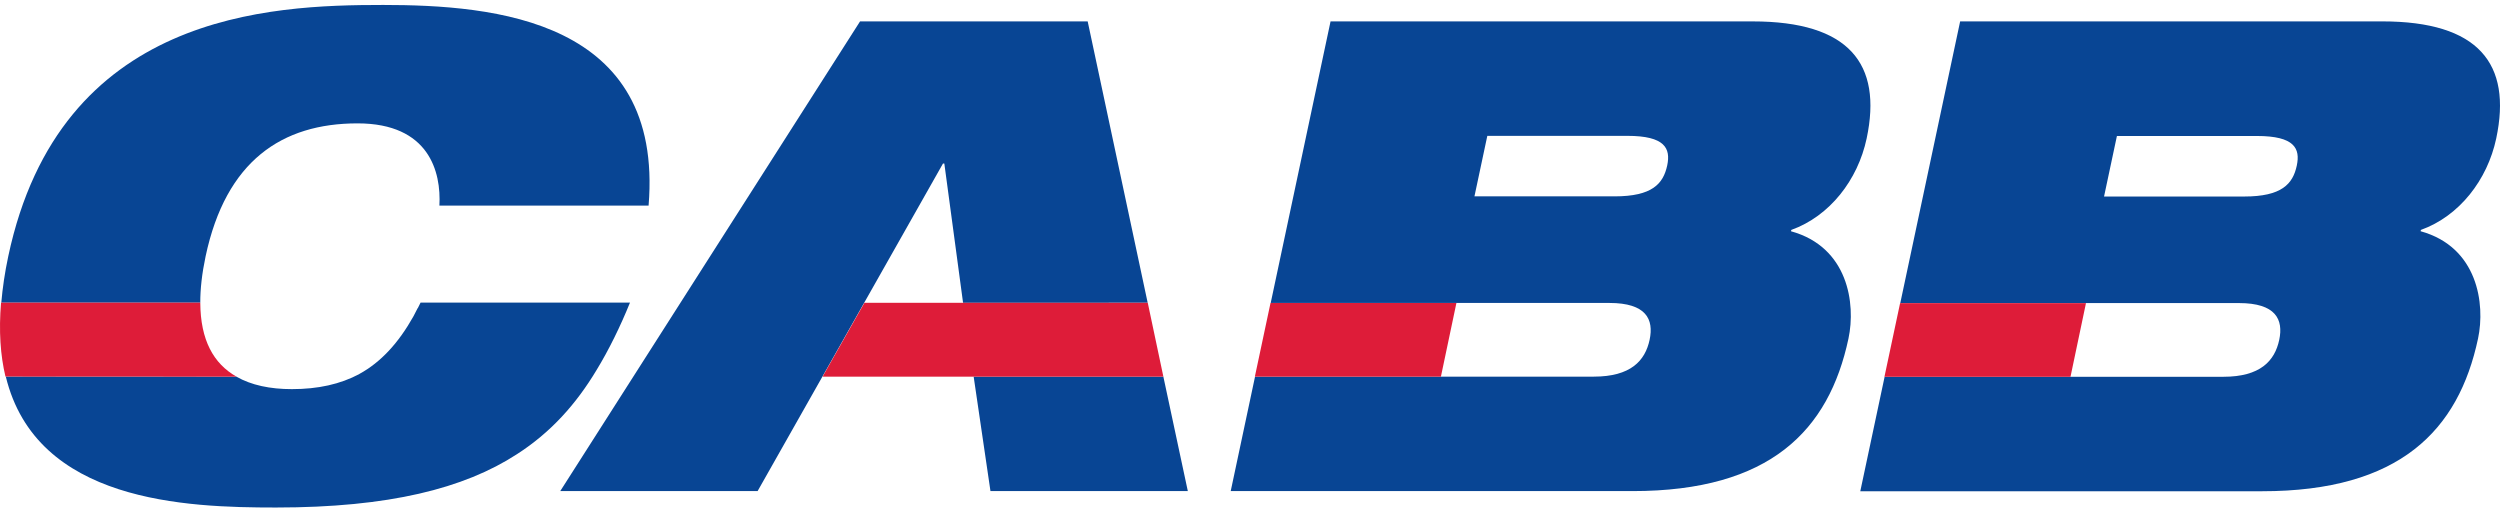 <?xml version="1.0" encoding="UTF-8" standalone="no"?>
<svg xmlns:svg="http://www.w3.org/2000/svg" xmlns="http://www.w3.org/2000/svg" version="1.0" width="400" height="82" id="svg2" xml:space="preserve"><defs id="defs6"/><g transform="matrix(1.25,0,0,-1.25,-552.756,214.162)" id="g12"><path d="m 736.194,150.134 c -0.501,-2.36 -1.936,-3.959 -6.735,-3.959 l -17.936,0 1.647,7.748 17.936,0 c 4.799,0 5.554,-1.6 5.088,-3.789 m 25.527,3.469 c 2.043,9.601 -2.288,14.989 -14.582,14.989 l -54.035,0 -7.663,-36.056 43.358,0 c 4.714,0 5.702,-2.106 5.146,-4.717 -0.575,-2.696 -2.434,-4.717 -7.148,-4.717 l -43.361,0 -3.114,-14.651 51.431,0 c 17.597,0 25.141,7.767 27.644,19.555 0.936,4.414 -0.028,11.702 -7.354,13.726 l 0.036,0.168 c 4.923,1.768 8.516,6.402 9.642,11.702" id="path44" style="fill:#084594;fill-opacity:1;fill-rule:nonzero;stroke:none"/><path d="m 683.414,123.1 23.814,0 1.982,9.43 -23.792,0 -2.004,-9.43 z" id="path48" style="fill:#de1c39;fill-opacity:1;fill-rule:nonzero;stroke:none"/><path d="m 655.607,150.152 c -0.504,-2.36 -1.938,-3.957 -6.735,-3.957 l -17.938,0 1.647,7.745 17.936,0 c 4.799,0 5.554,-1.6 5.091,-3.789 m 25.527,3.45 c 2.043,9.601 -2.285,14.989 -14.579,14.989 l -54.041,0 -7.66,-36.039 43.358,0 c 4.714,0 5.7,-2.104 5.143,-4.714 -0.573,-2.696 -2.431,-4.717 -7.148,-4.717 l -43.358,0 -3.114,-14.651 51.431,0 c 17.597,0 25.136,7.745 27.644,19.533 0.947,4.463 -0.039,11.705 -7.357,13.726 l 0.036,0.171 c 4.923,1.768 8.516,6.396 9.645,11.702" id="path60" style="fill:#084594;fill-opacity:1;fill-rule:nonzero;stroke:none"/><path d="m 602.827,123.118 23.814,0 1.985,9.43 -23.795,0 -2.004,-9.43 z" id="path64" style="fill:#de1c39;fill-opacity:1;fill-rule:nonzero;stroke:none"/><path d="m 591.116,123.118 -24.282,0 2.15,-14.648 25.262,0 -3.131,14.648 z m -9.689,45.472 -29.136,0 -38.374,-60.12 25.262,0 23.729,41.929 0.171,0 2.398,-17.826 23.63,0.003 -7.679,36.014 z" id="path68" style="fill:#084594;fill-opacity:1;fill-rule:nonzero;stroke:none"/><path d="m 547.492,123.116 5.361,9.458 36.265,0 1.999,-9.455 -43.625,-0.003 z" id="path72" style="fill:#de1c39;fill-opacity:1;fill-rule:nonzero;stroke:none"/><path d="m 491.192,170.695 c -14.398,0 -41.306,-1.01 -47.928,-32.165 -0.452,-2.123 -0.735,-4.094 -0.892,-5.945 l 25.469,0 0,0 c -0.006,1.746 0.212,3.72 0.683,5.945 2.599,12.209 9.766,17.008 19.447,17.008 9.18,0 10.716,-6.231 10.477,-10.523 l 26.777,0 c 1.952,23.828 -19.717,25.681 -34.032,25.681 m 4.488,-38.82 -0.022,0 c -0.171,-0.35 -0.347,-0.686 -0.523,-1.019 -1.897,-3.398 -4.177,-5.89 -6.922,-7.387 l 0.014,0 c -2.462,-1.324 -5.325,-1.949 -8.665,-1.949 -2.797,0 -5.201,0.509 -7.098,1.597 l -29.519,0.014 c 3.91,-16.105 23.082,-16.765 34.574,-16.765 14.483,0 24.095,2.44 30.838,6.817 4.37,2.803 7.602,6.443 10.201,10.771 1.569,2.561 3.081,5.661 4.284,8.64 l -26.807,0 c -0.116,-0.242 -0.237,-0.482 -0.355,-0.719" id="path84" style="fill:#084594;fill-opacity:1;fill-rule:nonzero;stroke:none"/><path d="m 442.905,123.13 c -0.644,2.685 -0.873,5.845 -0.564,9.455 l 25.502,0 c 0.017,-4.78 1.693,-7.806 4.637,-9.469 l -29.574,0.014 z" id="path88" style="fill:#de1c39;fill-opacity:1;fill-rule:nonzero;stroke:none"/></g></svg>